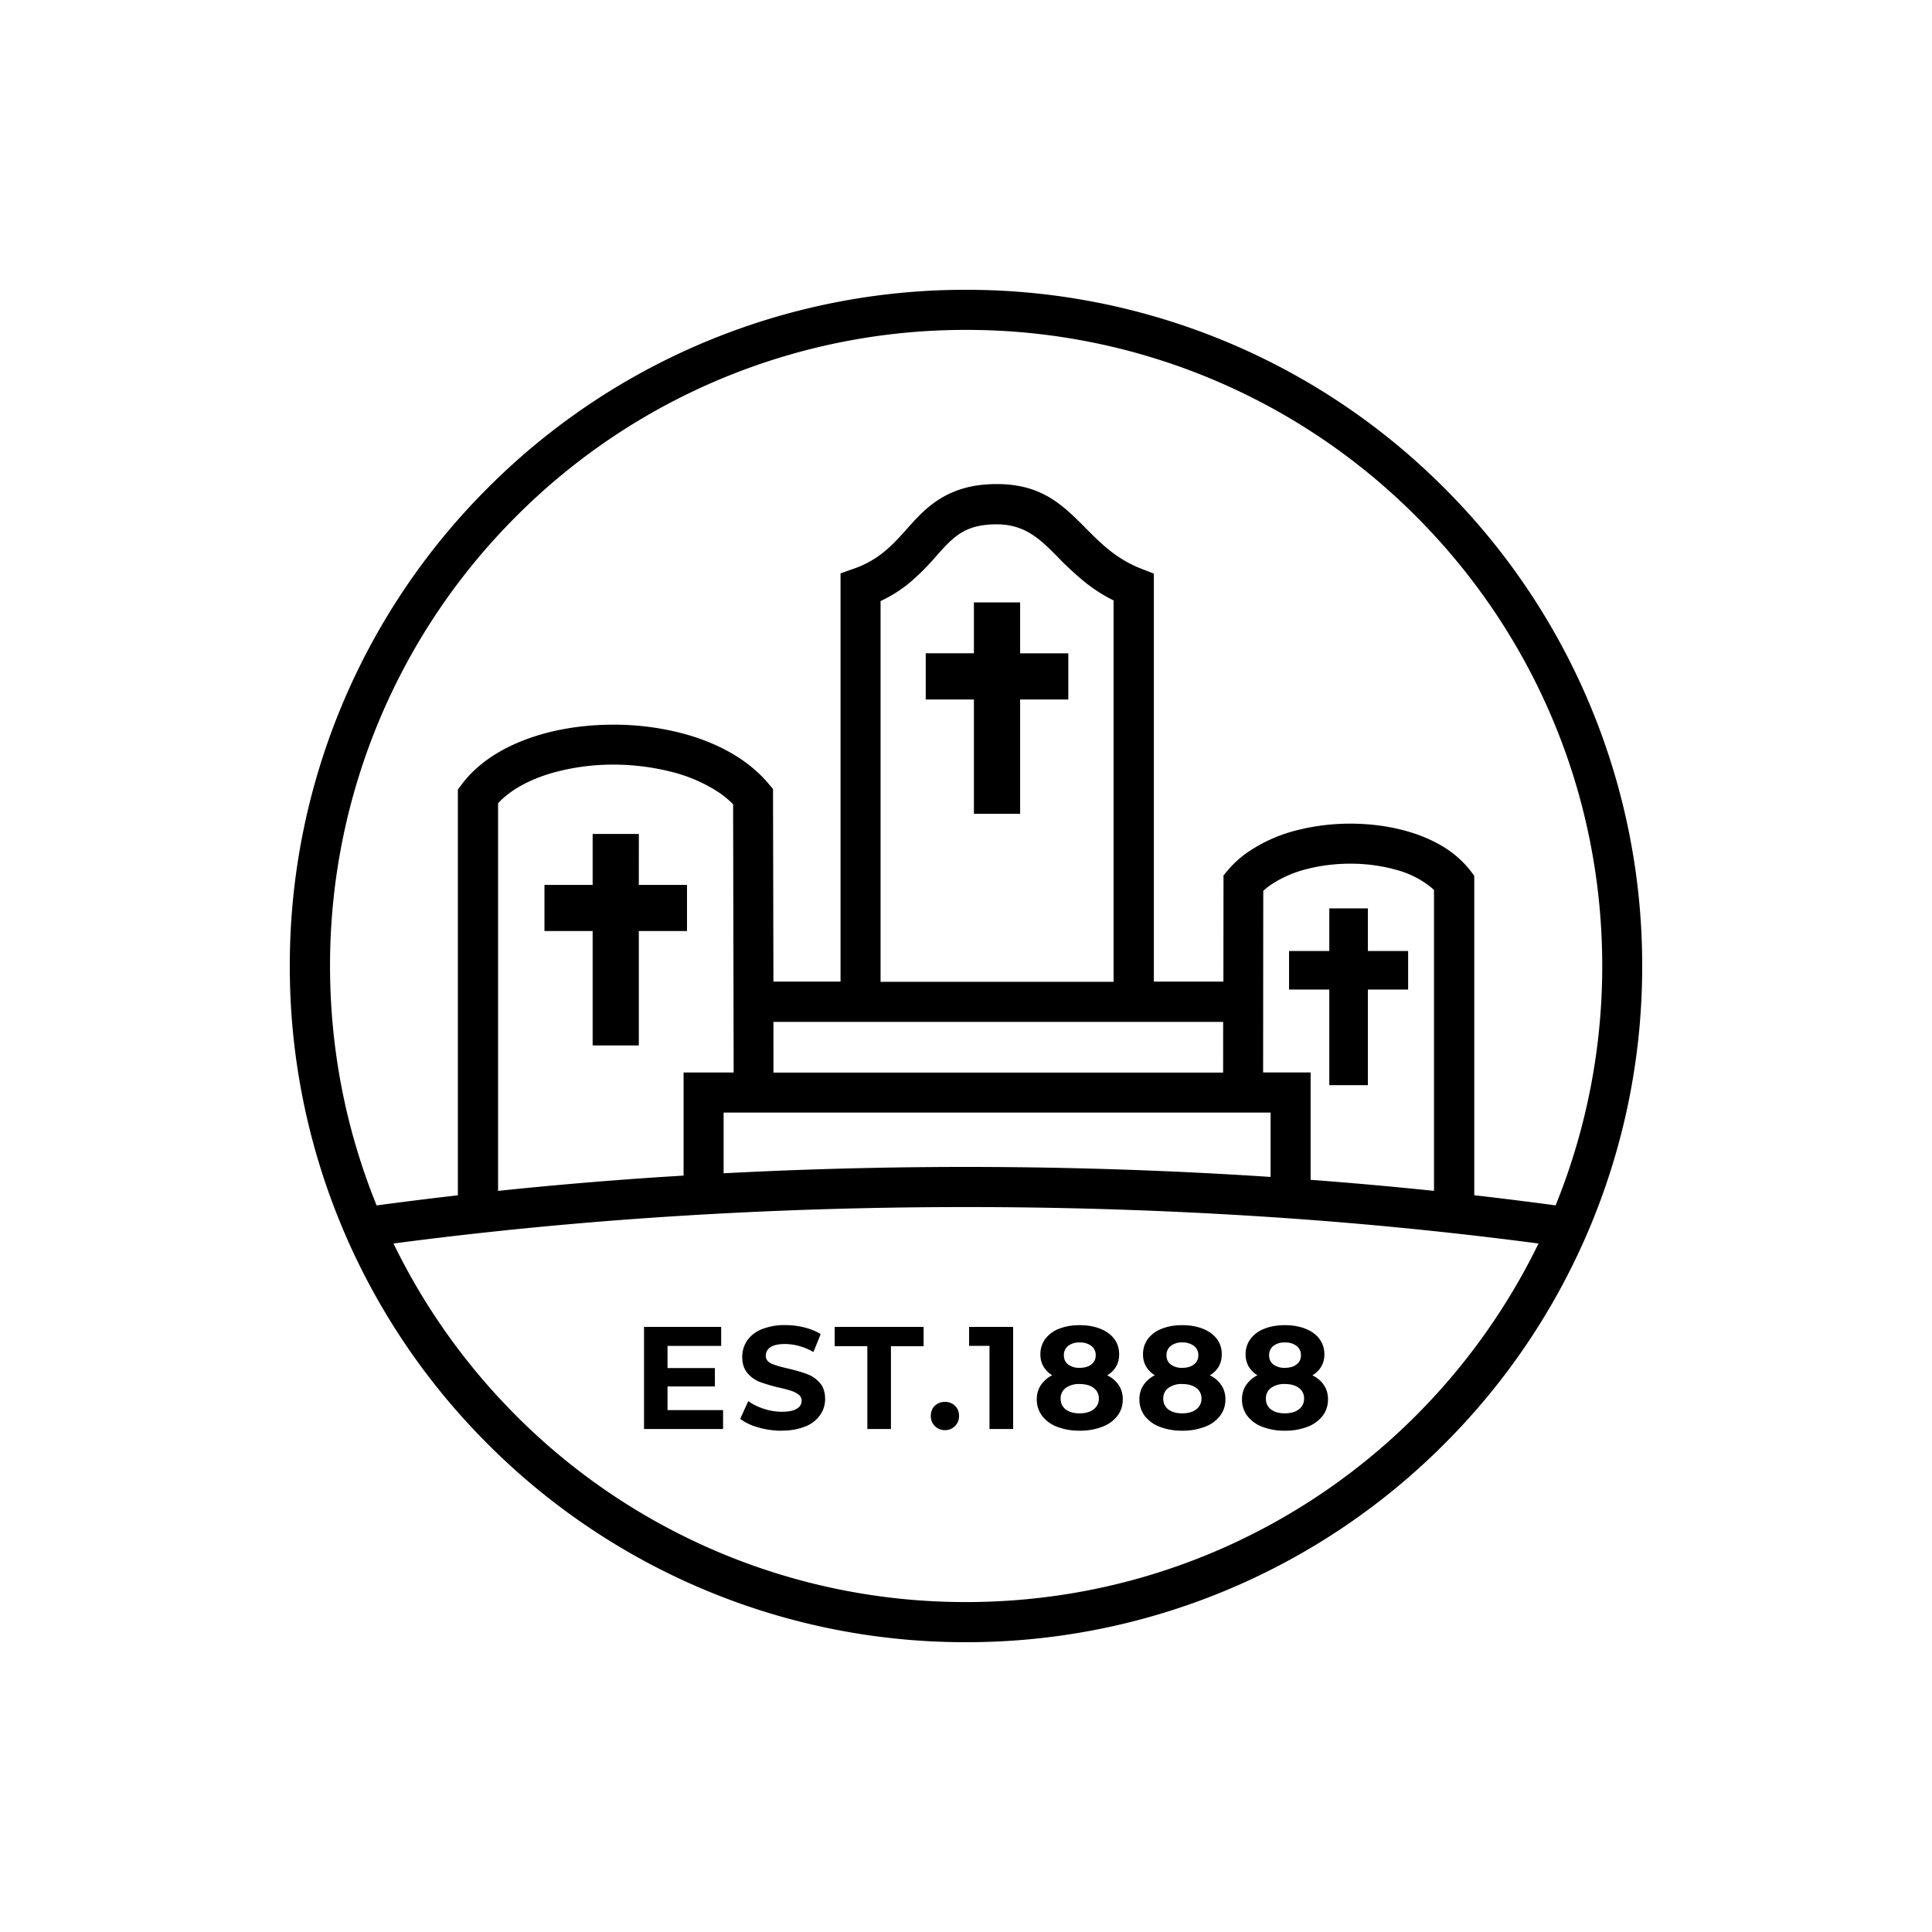 <svg width="16" height="16" xmlns="http://www.w3.org/2000/svg"><g clip-path="url(#prefix__a)"><path fill="none" d="M0 0h16v16H0z"/><g transform="matrix(.28 0 0 .28 2.4 2.4)"><svg xmlns:xlink="http://www.w3.org/1999/xlink" width="40" height="40" xmlns="http://www.w3.org/2000/svg"><svg width="40" height="40" fill="none" viewBox="0 0 40 40" xmlns="http://www.w3.org/2000/svg"><path fill="#000" d="M20 0a19.94 19.94 0 0 1 14.142 5.858A19.94 19.94 0 0 1 40 20a19.94 19.94 0 0 1-5.858 14.142A19.94 19.94 0 0 1 20 40a19.94 19.94 0 0 1-14.142-5.858A19.94 19.94 0 0 1 0 20 19.94 19.94 0 0 1 5.858 5.858 19.94 19.94 0 0 1 20 0m16.933 28.208a123 123 0 0 0-7.898-.78A136 136 0 0 0 20 27.13c-3.098 0-6.117.103-9.033.298-2.721.181-5.361.445-7.9.78a18.9 18.9 0 0 0 3.63 5.095A18.76 18.76 0 0 0 20 38.813c5.196 0 9.9-2.105 13.303-5.51a18.9 18.9 0 0 0 3.63-5.095M2.566 27.082q1.188-.16 2.405-.3v-12l.12-.161q.133-.177.287-.332.156-.156.34-.3c.467-.365 1.047-.642 1.686-.83.646-.19 1.36-.29 2.081-.296a8 8 0 0 1 2.12.255c.655.173 1.267.437 1.778.79q.217.15.413.326.195.174.36.37l.136.162.012 5.695h1.985V8.387l.398-.14c.37-.13.654-.305.892-.499.26-.213.47-.449.674-.677.29-.323.57-.637.979-.89.426-.263.95-.435 1.678-.435 1.334 0 1.951.621 2.625 1.298.227.229.46.464.733.679.254.199.547.382.91.524l.378.147v12.068h2.057l.003-3.142.14-.166a3 3 0 0 1 .599-.534 4.5 4.5 0 0 1 1.412-.63 6.4 6.4 0 0 1 1.671-.2c.57.006 1.133.085 1.642.234s.971.37 1.341.659a3 3 0 0 1 .49.488l.122.16v9.449q1.216.14 2.406.3A18.8 18.8 0 0 0 38.818 20c0-5.196-2.106-9.9-5.51-13.303a18.76 18.76 0 0 0-13.304-5.511 18.75 18.75 0 0 0-13.303 5.51A18.76 18.76 0 0 0 1.19 20c0 2.505.49 4.896 1.378 7.081zm3.591-.43q2.322-.244 4.73-.405l.76-.048V23.15h1.481l-.016-7.934-.104-.1a3 3 0 0 0-.295-.234 4.5 4.5 0 0 0-1.407-.62 7 7 0 0 0-1.809-.218 6.6 6.6 0 0 0-1.757.252c-.497.147-.943.356-1.292.628q-.122.093-.228.2l-.06.063v11.465zm6.675-.521a137 137 0 0 1 16.177.108v-1.904H12.831v1.796m17.364.193q1.849.14 3.647.327v-8.9a2 2 0 0 0-.153-.13 2.8 2.8 0 0 0-.945-.46 5 5 0 0 0-1.32-.187c-.463-.005-.93.05-1.36.163a3.4 3.4 0 0 0-1.042.457q-.1.07-.203.16l-.027.024-.004 5.37h1.405v3.175zm1.692-6.768h1.19v1.141h-1.19v2.827h-1.142v-2.827h-1.19v-1.14h1.19v-1.26h1.142zm-21.564-1.955h1.425v1.365h-1.425v3.383H8.957v-3.383H7.532v-1.365h1.425v-1.507h1.367zm19.921 14.504q.226.112.343.294.12.18.12.418 0 .28-.16.489a1 1 0 0 1-.448.323 1.8 1.8 0 0 1-.668.115 1.8 1.8 0 0 1-.667-.115 1 1 0 0 1-.444-.323.8.8 0 0 1-.157-.49q0-.236.119-.417a.87.87 0 0 1 .338-.294.75.75 0 0 1-.26-.26.7.7 0 0 1-.09-.36.74.74 0 0 1 .147-.457.9.9 0 0 1 .41-.3q.263-.105.604-.105.344 0 .61.106.265.105.411.299.147.195.148.457 0 .203-.091.36a.7.7 0 0 1-.264.26m-.815-.97a.52.52 0 0 0-.338.101.34.34 0 0 0-.127.278q0 .173.126.271a.54.54 0 0 0 .34.1q.218 0 .345-.1a.32.32 0 0 0 .13-.27.33.33 0 0 0-.13-.279.54.54 0 0 0-.344-.101zm0 2.096q.263 0 .416-.119a.38.38 0 0 0 .153-.317.37.37 0 0 0-.153-.315q-.152-.116-.416-.116a.66.66 0 0 0-.41.116.38.38 0 0 0-.15.315q0 .203.15.32.151.116.41.116m-2.22-1.126a.85.85 0 0 1 .343.294q.12.18.12.418 0 .28-.16.489a1 1 0 0 1-.449.323 1.8 1.8 0 0 1-.668.115 1.8 1.8 0 0 1-.666-.115 1 1 0 0 1-.444-.323.8.8 0 0 1-.157-.49q0-.236.118-.417a.87.87 0 0 1 .338-.294.75.75 0 0 1-.259-.26.7.7 0 0 1-.09-.36.74.74 0 0 1 .146-.457.9.9 0 0 1 .41-.3q.263-.105.604-.105.345 0 .61.106.266.105.412.299.147.195.147.457 0 .203-.09.36a.7.7 0 0 1-.264.26zm-.815-.97a.52.52 0 0 0-.338.101.34.34 0 0 0-.127.278q0 .173.126.271a.54.54 0 0 0 .34.1q.218 0 .345-.1a.32.32 0 0 0 .13-.27.33.33 0 0 0-.13-.279.54.54 0 0 0-.345-.101zm0 2.096q.263 0 .416-.119a.38.38 0 0 0 .153-.317.37.37 0 0 0-.153-.315q-.153-.116-.416-.116a.66.66 0 0 0-.41.116.38.38 0 0 0-.151.315q0 .203.15.32.152.116.411.116m-2.22-1.126a.85.85 0 0 1 .343.294q.119.18.119.418 0 .28-.159.489a1 1 0 0 1-.449.323 1.8 1.8 0 0 1-.668.115 1.8 1.8 0 0 1-.666-.115 1 1 0 0 1-.444-.323.8.8 0 0 1-.158-.49q0-.236.12-.417a.87.87 0 0 1 .337-.294.75.75 0 0 1-.259-.26.7.7 0 0 1-.09-.36.74.74 0 0 1 .146-.457.9.9 0 0 1 .41-.3q.263-.105.604-.105.345 0 .61.106.266.105.412.299.147.195.147.457 0 .203-.09.36a.7.7 0 0 1-.264.26zm-.815-.97a.52.52 0 0 0-.338.101.34.34 0 0 0-.127.278q0 .173.125.271a.54.54 0 0 0 .341.1q.217 0 .345-.1a.32.32 0 0 0 .13-.27.33.33 0 0 0-.13-.279.54.54 0 0 0-.345-.101zm0 2.096q.263 0 .415-.119a.38.38 0 0 0 .154-.317.37.37 0 0 0-.154-.315q-.152-.116-.415-.116a.66.66 0 0 0-.41.116.38.38 0 0 0-.151.315q0 .203.15.32.151.116.41.116m-1.965-2.557v3.02h-.699v-2.459h-.604v-.561zm-2.017 3.054a.41.41 0 0 1-.418-.422q0-.185.12-.3a.42.42 0 0 1 .298-.114.42.42 0 0 1 .297.114q.12.115.12.3a.41.41 0 0 1-.418.422m-2.294-2.484h-.966v-.569h2.63v.57h-.966v2.45h-.698zm-2.53 2.501q-.36 0-.693-.097a1.6 1.6 0 0 1-.537-.253l.238-.526q.195.142.461.228.268.087.534.087.297 0 .44-.088.143-.089.143-.235a.22.22 0 0 0-.084-.18.7.7 0 0 0-.217-.114 4 4 0 0 0-.355-.095 5 5 0 0 1-.565-.164.9.9 0 0 1-.377-.263q-.158-.182-.158-.484 0-.263.142-.477a.95.95 0 0 1 .429-.338 1.8 1.8 0 0 1 .701-.125q.29 0 .565.069.277.068.483.198l-.215.53a1.7 1.7 0 0 0-.837-.238q-.293 0-.432.095a.29.29 0 0 0-.14.25q0 .155.16.231.164.076.494.148.345.083.565.165.22.08.378.259.157.177.158.478 0 .258-.145.472a.96.96 0 0 1-.432.338 1.8 1.8 0 0 1-.703.125zm-1.737-.612v.561h-2.338v-3.019h2.282v.561h-1.587v.656h1.401v.544h-1.401v.699h1.643zm1.49-9.98h13.3l.001-1.5H14.304zm3.165-2.685h6.895V9.188a4.7 4.7 0 0 1-.832-.529 9 9 0 0 1-.837-.773c-.492-.496-.941-.949-1.788-.949-.483 0-.808.1-1.057.254-.266.165-.49.414-.72.672a7 7 0 0 1-.804.806 4 4 0 0 1-.854.537v11.26zm4.131-9.716h1.425v1.365h-1.425v3.382h-1.367v-3.382h-1.425V10.75h1.425V9.246h1.367z"/></svg></svg></g></g><defs><clipPath id="prefix__a"><rect width="16" height="16" rx="0" ry="0"/></clipPath></defs></svg>